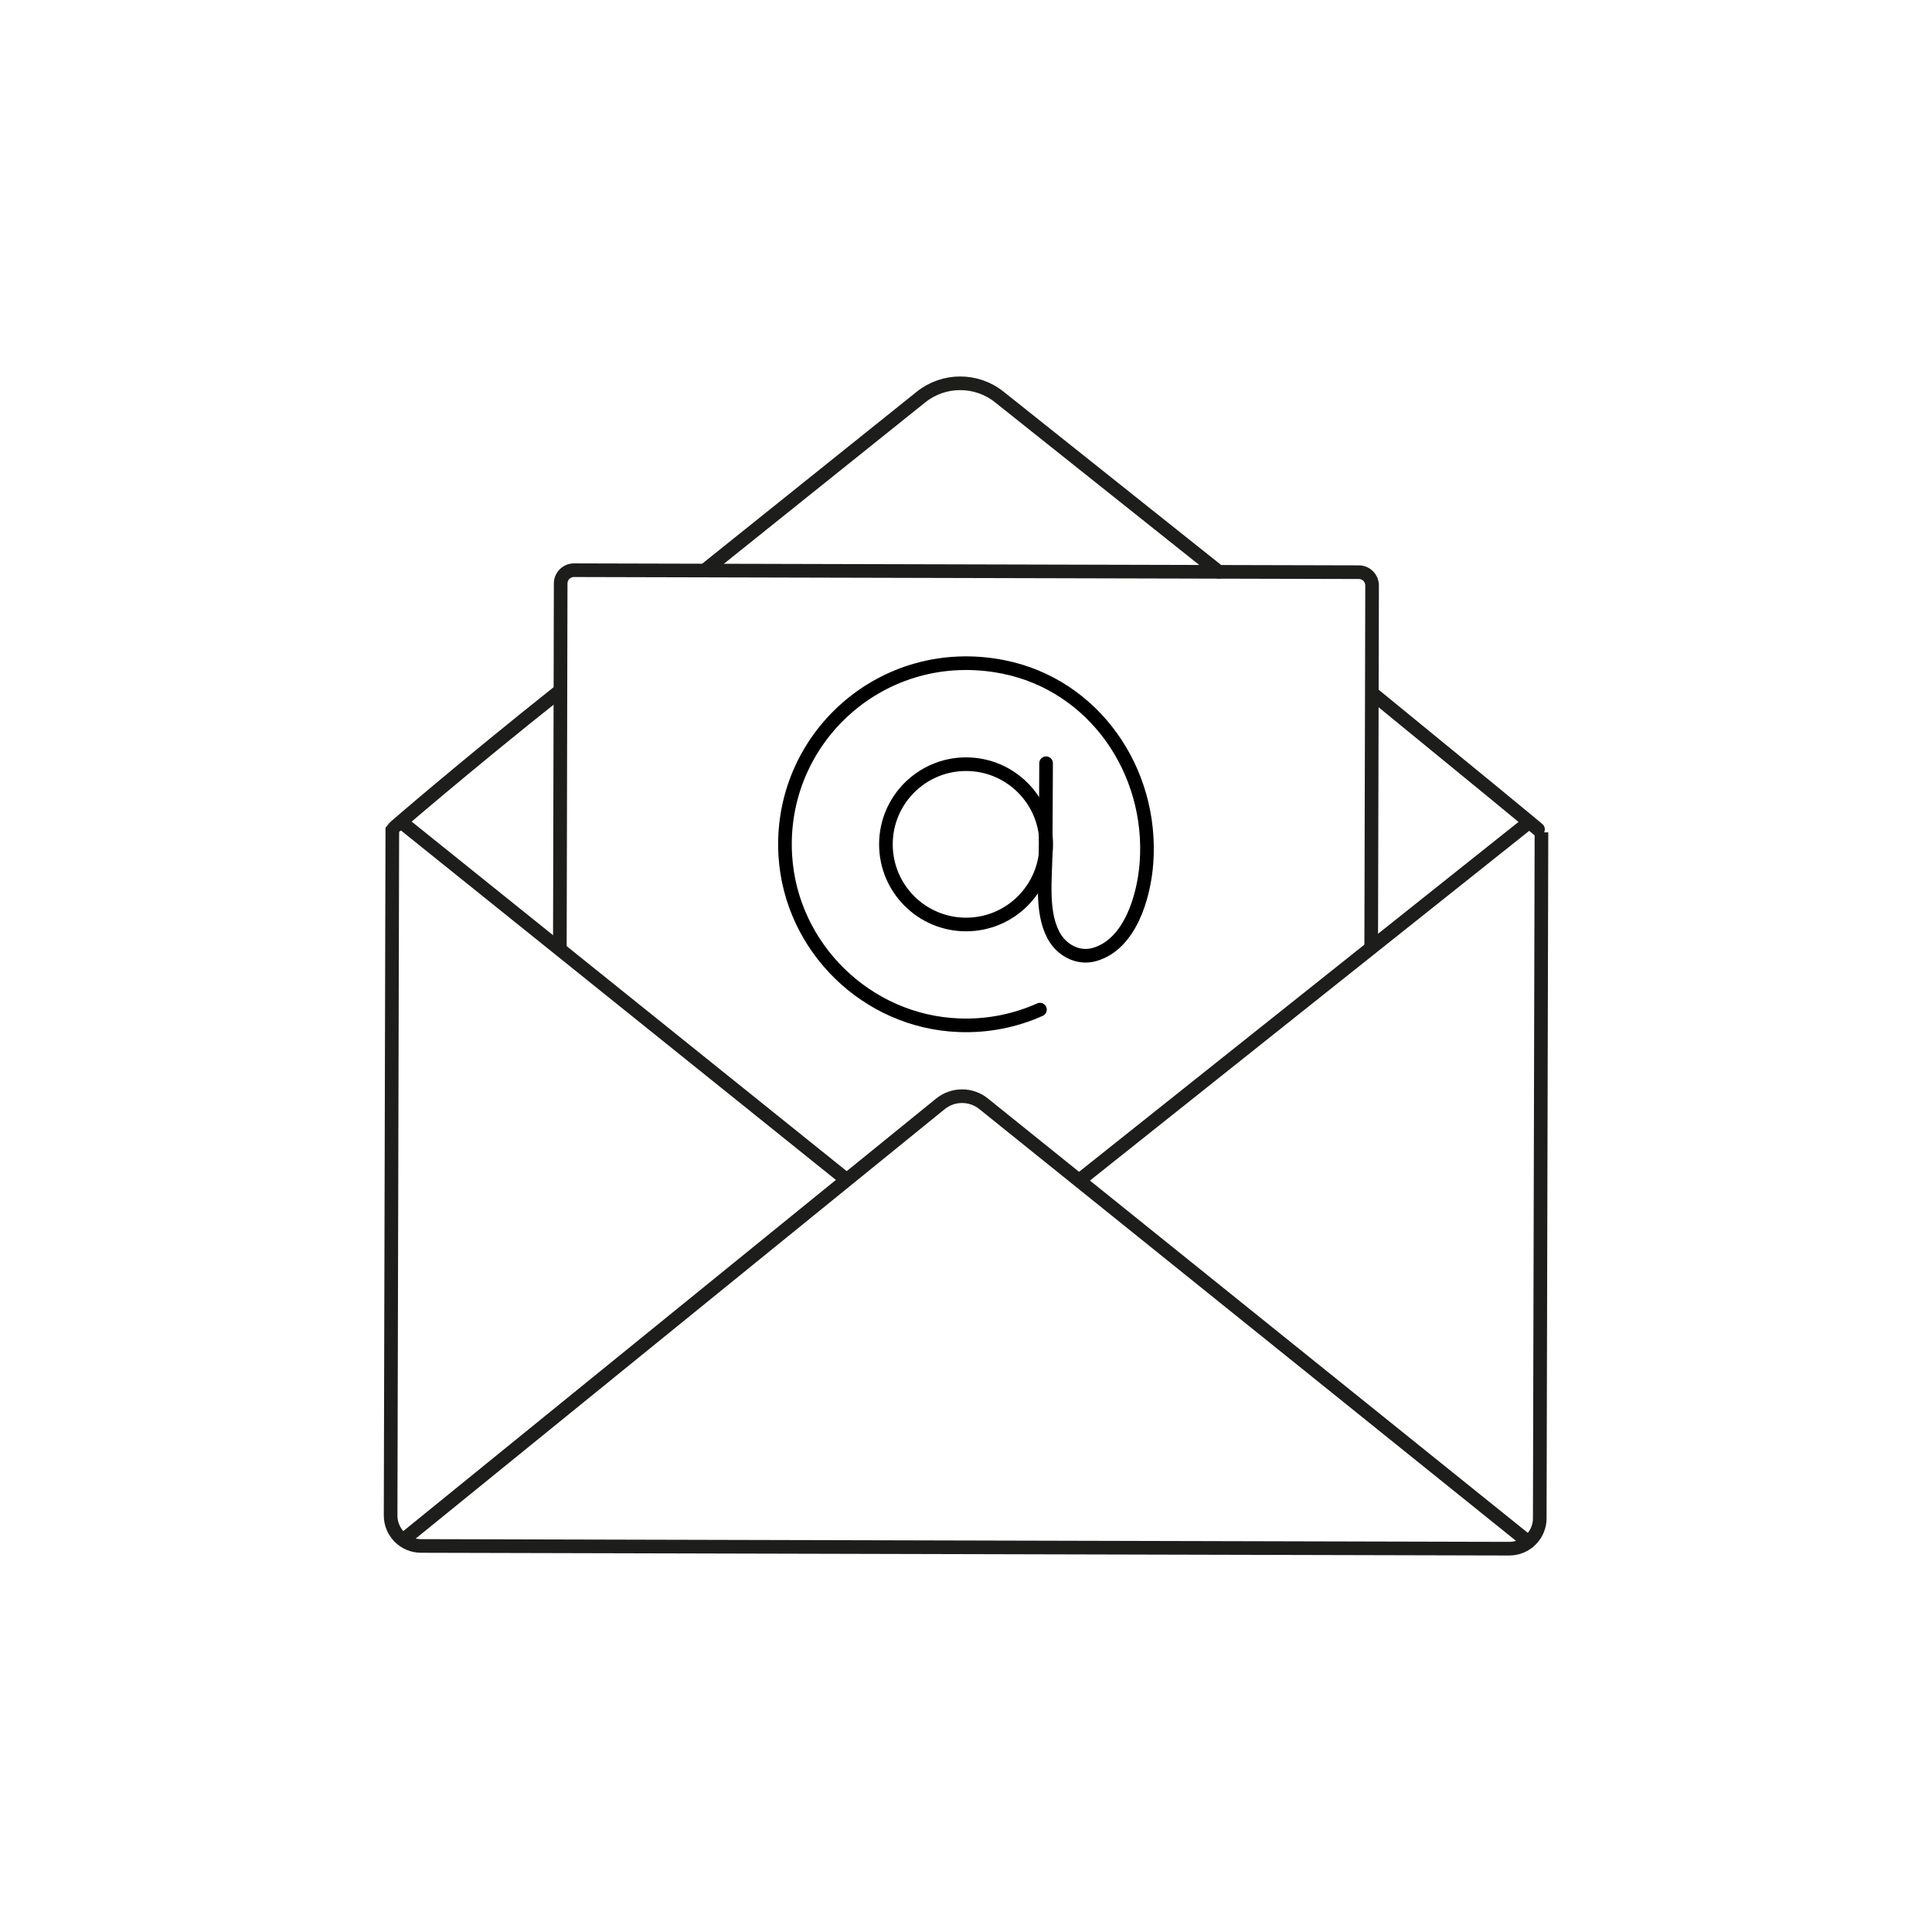 <?xml version="1.0" encoding="UTF-8"?>
<svg id="Calque_1" data-name="Calque 1" xmlns="http://www.w3.org/2000/svg" viewBox="0 0 283.46 283.46">
  <defs>
    <style>
      .cls-1, .cls-2 {
        stroke-linecap: round;
      }

      .cls-1, .cls-2, .cls-3, .cls-4 {
        fill: none;
        stroke-miterlimit: 10;
        stroke-width: 2px;
      }

      .cls-1, .cls-3 {
        stroke: #000;
      }

      .cls-2, .cls-4 {
        stroke: #1d1d1b;
      }
    </style>
  </defs>
  <g>
    <path class="cls-2" d="M201.18,139.02l.13-53.12c0-1.07-.87-1.95-1.94-1.95l-115.16-.29c-1.07,0-1.95.87-1.95,1.94l-.12,53.42"/>
    <g>
      <g>
        <path class="cls-2" d="M201.39,101.76c13.19,10.78,24.83,20.31,24.77,20.36l-.25,100.64c0,2.47-2.01,4.47-4.49,4.46l-159.65-.4c-2.47,0-4.47-2.01-4.46-4.49l.25-100.64c.06-.11,10.68-9.27,24.6-20.33"/>
        <path class="cls-2" d="M59.41,225.73l78.55-63.76c1.85-1.51,4.5-1.52,6.36-.02l79.9,64.28"/>
      </g>
      <line class="cls-4" x1="124.19" y1="173.08" x2="58.97" y2="120.68"/>
      <line class="cls-4" x1="158.12" y1="173.36" x2="224.29" y2="120.68"/>
      <path class="cls-2" d="M103.48,83.62l31.64-25.36c3.35-2.69,8.13-2.7,11.49-.02l32.2,25.65"/>
    </g>
  </g>
  <g>
    <circle class="cls-3" cx="141.74" cy="123.88" r="11.76"/>
    <path class="cls-1" d="M153.48,111.98c0,4.35-.06,8.7-.07,13.05-.01,3.81-.7,8.64,1.13,12.14,1.13,2.18,3.58,3.57,6.02,2.88,5.32-1.5,7.3-8.65,7.65-13.45.99-13.54-7.73-26.13-21.04-28.76-17.63-3.49-33.01,10.47-31.95,27.71.83,13.48,11.95,24.35,25.45,24.87,4.25.17,8.3-.67,11.91-2.29"/>
  </g>
</svg>